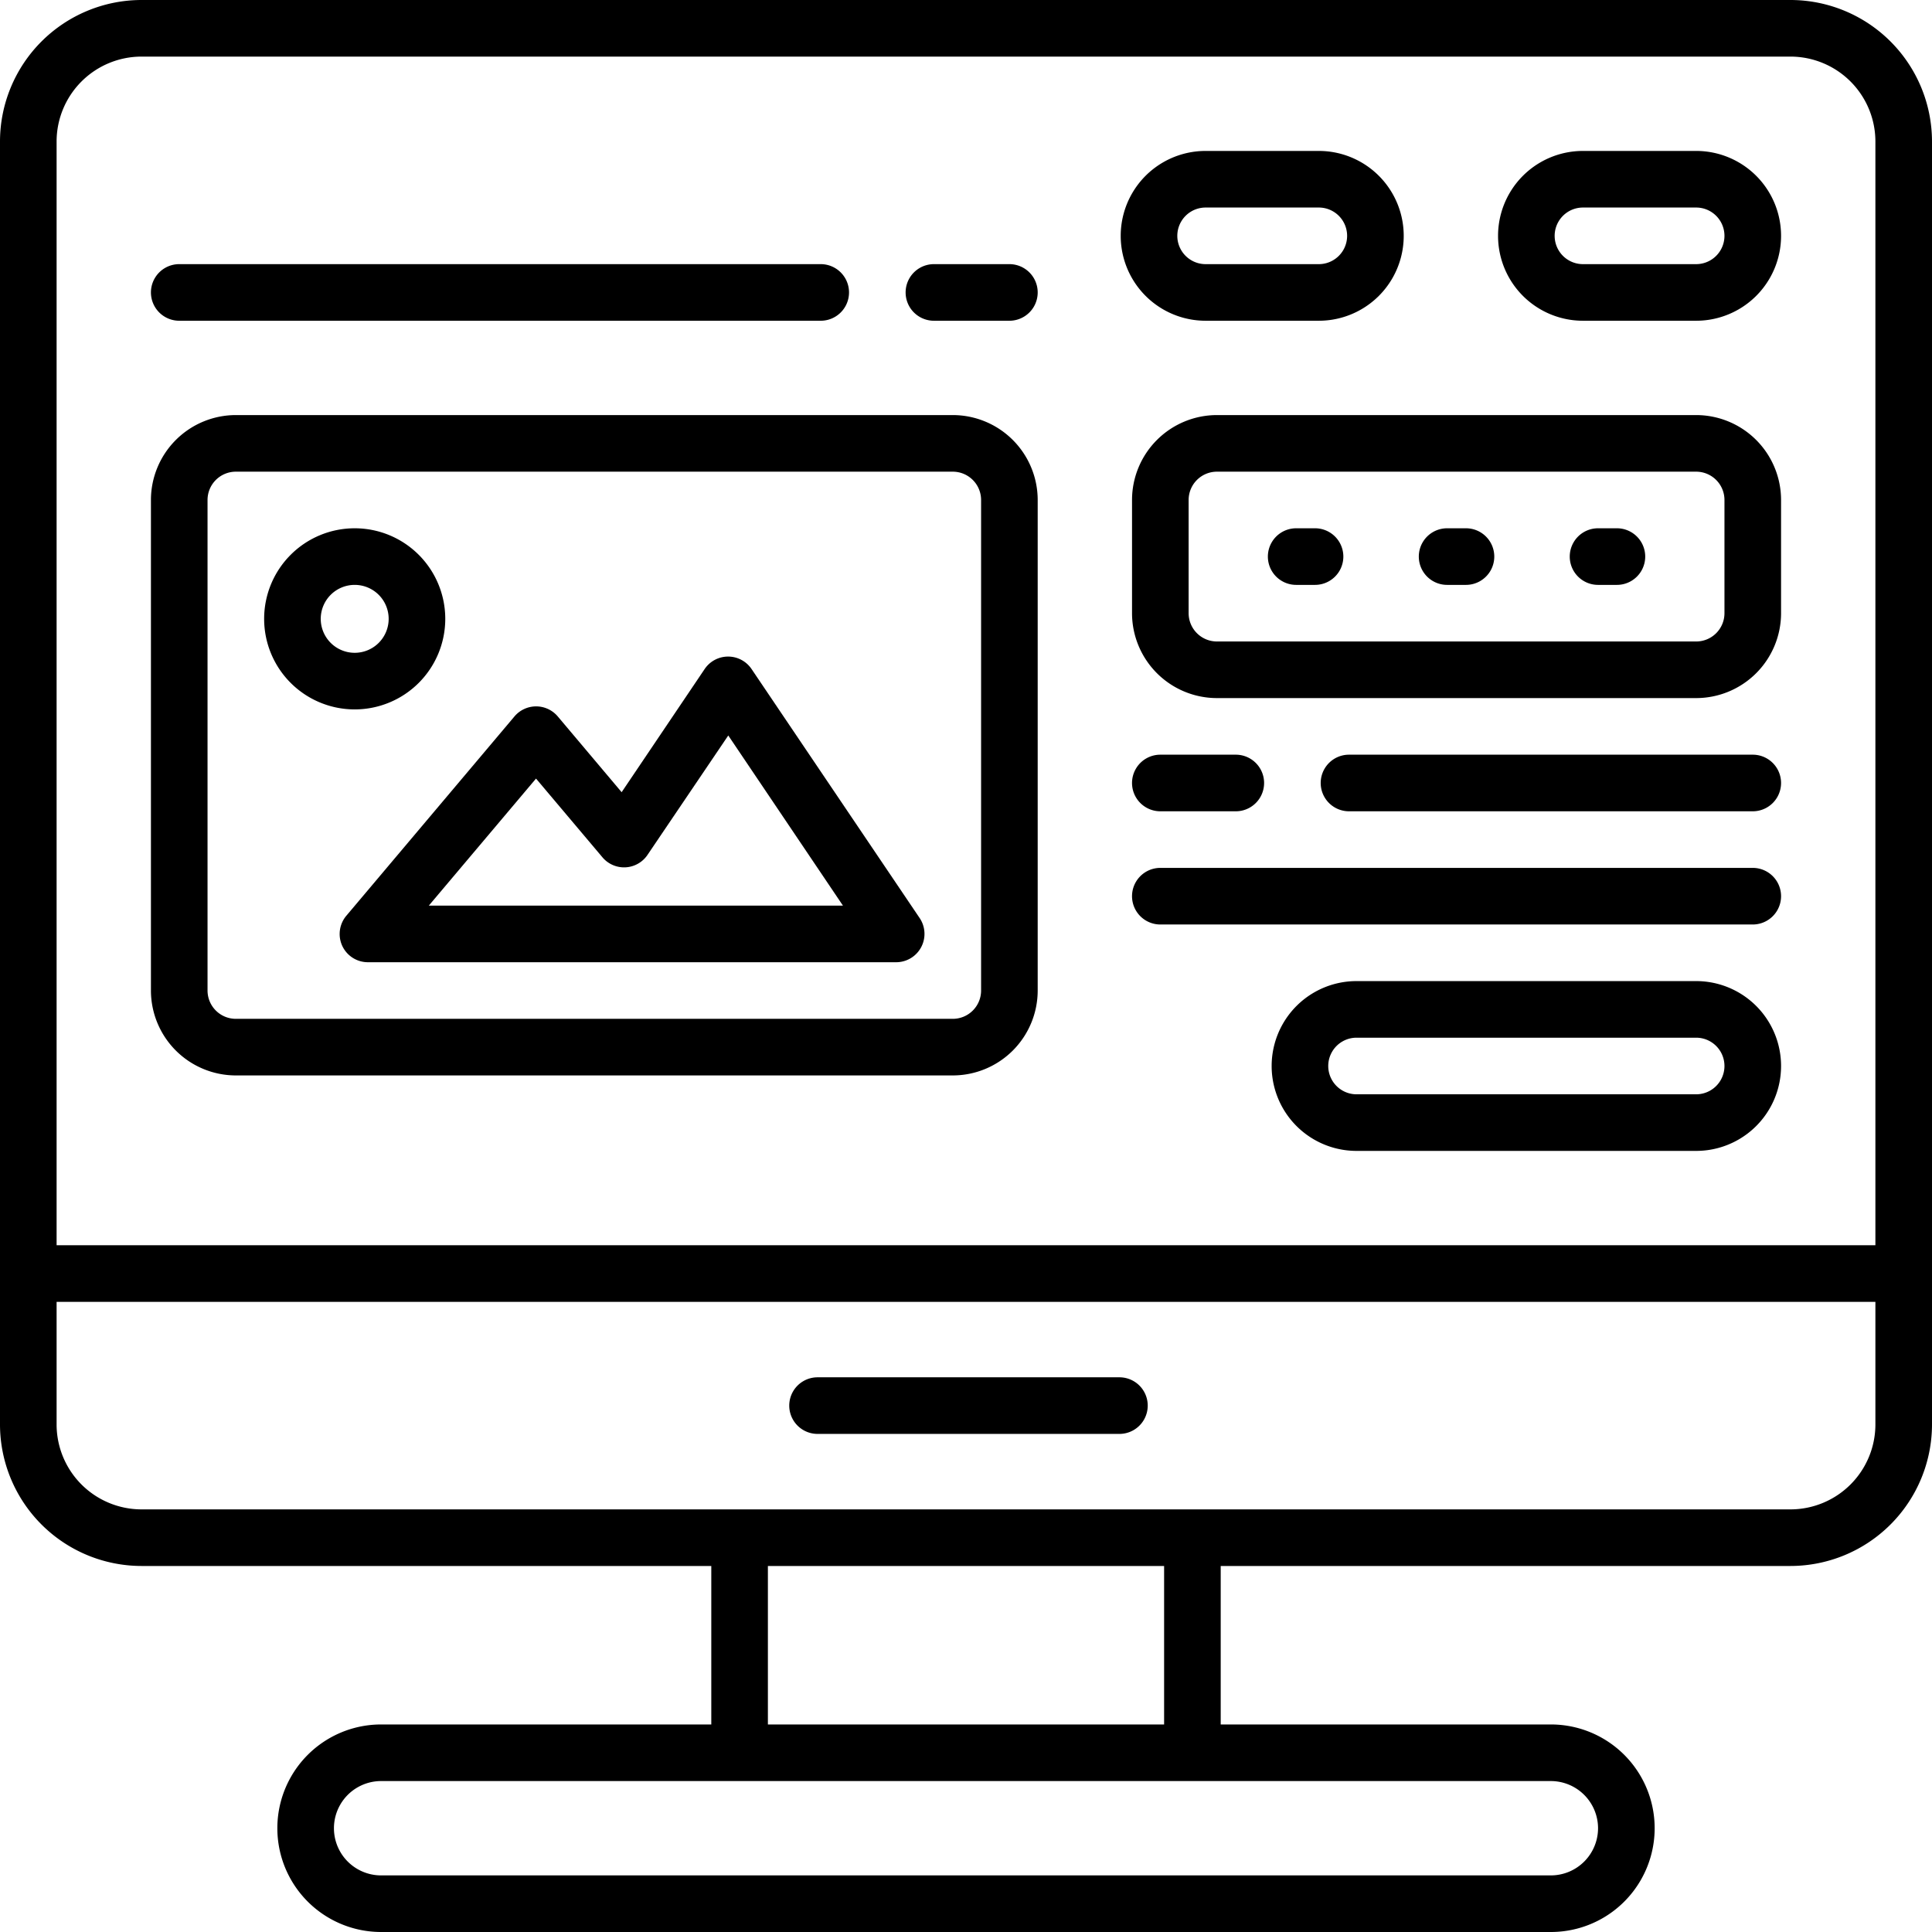 <svg id="OBJECT" xmlns="http://www.w3.org/2000/svg" viewBox="0 0 512 512"><path d="M474.5,0H37.5A37.54,37.54,0,0,0,0,37.5v340A37.54,37.54,0,0,0,37.5,415h151v42H101a27.5,27.5,0,0,0,0,55H411a27.5,27.5,0,0,0,0-55H323.5V415h151A37.54,37.54,0,0,0,512,377.5V37.5A37.54,37.54,0,0,0,474.5,0ZM37.5,15h437A22.52,22.52,0,0,1,497,37.5V330H15V37.5A22.52,22.52,0,0,1,37.5,15Zm386,469.5A12.52,12.52,0,0,1,411,497H101a12.5,12.5,0,0,1,0-25H411A12.52,12.52,0,0,1,423.5,484.5ZM308.5,457h-105V415h105Zm166-57H37.5A22.52,22.52,0,0,1,15,377.5V345H497v32.5A22.52,22.52,0,0,1,474.5,400Z"/><path d="M464.5,200h-107a7.5,7.5,0,0,0,0,15h107a7.5,7.5,0,0,0,0-15Z"/><path d="M307.5,215h20a7.5,7.5,0,0,0,0-15h-20a7.5,7.5,0,0,0,0,15Z"/><path d="M464.5,230h-157a7.5,7.5,0,0,0,0,15h157a7.5,7.5,0,0,0,0-15Z"/><path d="M449.5,260h-90a22.5,22.5,0,0,0,0,45h90a22.5,22.5,0,0,0,0-45Zm0,30h-90a7.5,7.5,0,0,1,0-15h90a7.5,7.5,0,0,1,0,15Z"/><path d="M449.5,110h-127A22.52,22.52,0,0,0,300,132.5v30A22.52,22.52,0,0,0,322.5,185h127A22.52,22.52,0,0,0,472,162.5v-30A22.52,22.52,0,0,0,449.5,110Zm7.5,52.5a7.5,7.5,0,0,1-7.5,7.5h-127a7.5,7.5,0,0,1-7.5-7.5v-30a7.5,7.5,0,0,1,7.5-7.5h127a7.5,7.5,0,0,1,7.5,7.5Z"/><path d="M296.66,365h-80a7.5,7.5,0,1,0,0,15h80a7.5,7.5,0,1,0,0-15Z"/><path d="M62.5,285h190A22.52,22.52,0,0,0,275,262.5v-130A22.52,22.52,0,0,0,252.5,110H62.5A22.52,22.52,0,0,0,40,132.5v130A22.52,22.52,0,0,0,62.5,285ZM55,132.5a7.5,7.5,0,0,1,7.5-7.5h190a7.5,7.5,0,0,1,7.5,7.5v130a7.5,7.5,0,0,1-7.5,7.5H62.5a7.5,7.5,0,0,1-7.5-7.5Z"/><path d="M90.7,250.66A7.49,7.49,0,0,0,97.5,255h140a7.51,7.51,0,0,0,6.22-11.7l-44.55-66a7.5,7.5,0,0,0-12.43,0l-22,32.64-16.93-20.08a7.51,7.51,0,0,0-11.47,0l-44.54,52.8A7.51,7.51,0,0,0,90.7,250.66Zm51.35-44.33,17.6,20.86a7.49,7.49,0,0,0,11.95-.64L193,194.91,223.39,240H113.64Z"/><path d="M94,188a24,24,0,1,0-24-24A24,24,0,0,0,94,188Zm0-33a9,9,0,1,1-9,9A9,9,0,0,1,94,155Z"/><path d="M419.5,85h30a22.5,22.5,0,0,0,0-45h-30a22.5,22.5,0,0,0,0,45Zm0-30h30a7.5,7.5,0,0,1,0,15h-30a7.5,7.5,0,0,1,0-15Z"/><path d="M319.5,85h30a22.5,22.5,0,0,0,0-45h-30a22.5,22.5,0,0,0,0,45Zm0-30h30a7.5,7.5,0,0,1,0,15h-30a7.5,7.5,0,0,1,0-15Z"/><path d="M47.5,85h170a7.5,7.5,0,0,0,0-15H47.5a7.5,7.5,0,0,0,0,15Z"/><path d="M247.5,85h20a7.5,7.5,0,0,0,0-15h-20a7.5,7.5,0,0,0,0,15Z"/><path d="M348.5,140h-5a7.5,7.5,0,0,0,0,15h5a7.5,7.5,0,0,0,0-15Z"/><path d="M388.5,140h-5a7.5,7.5,0,0,0,0,15h5a7.5,7.5,0,0,0,0-15Z"/><path d="M428.5,140h-5a7.5,7.5,0,0,0,0,15h5a7.5,7.5,0,0,0,0-15Z"/></svg>